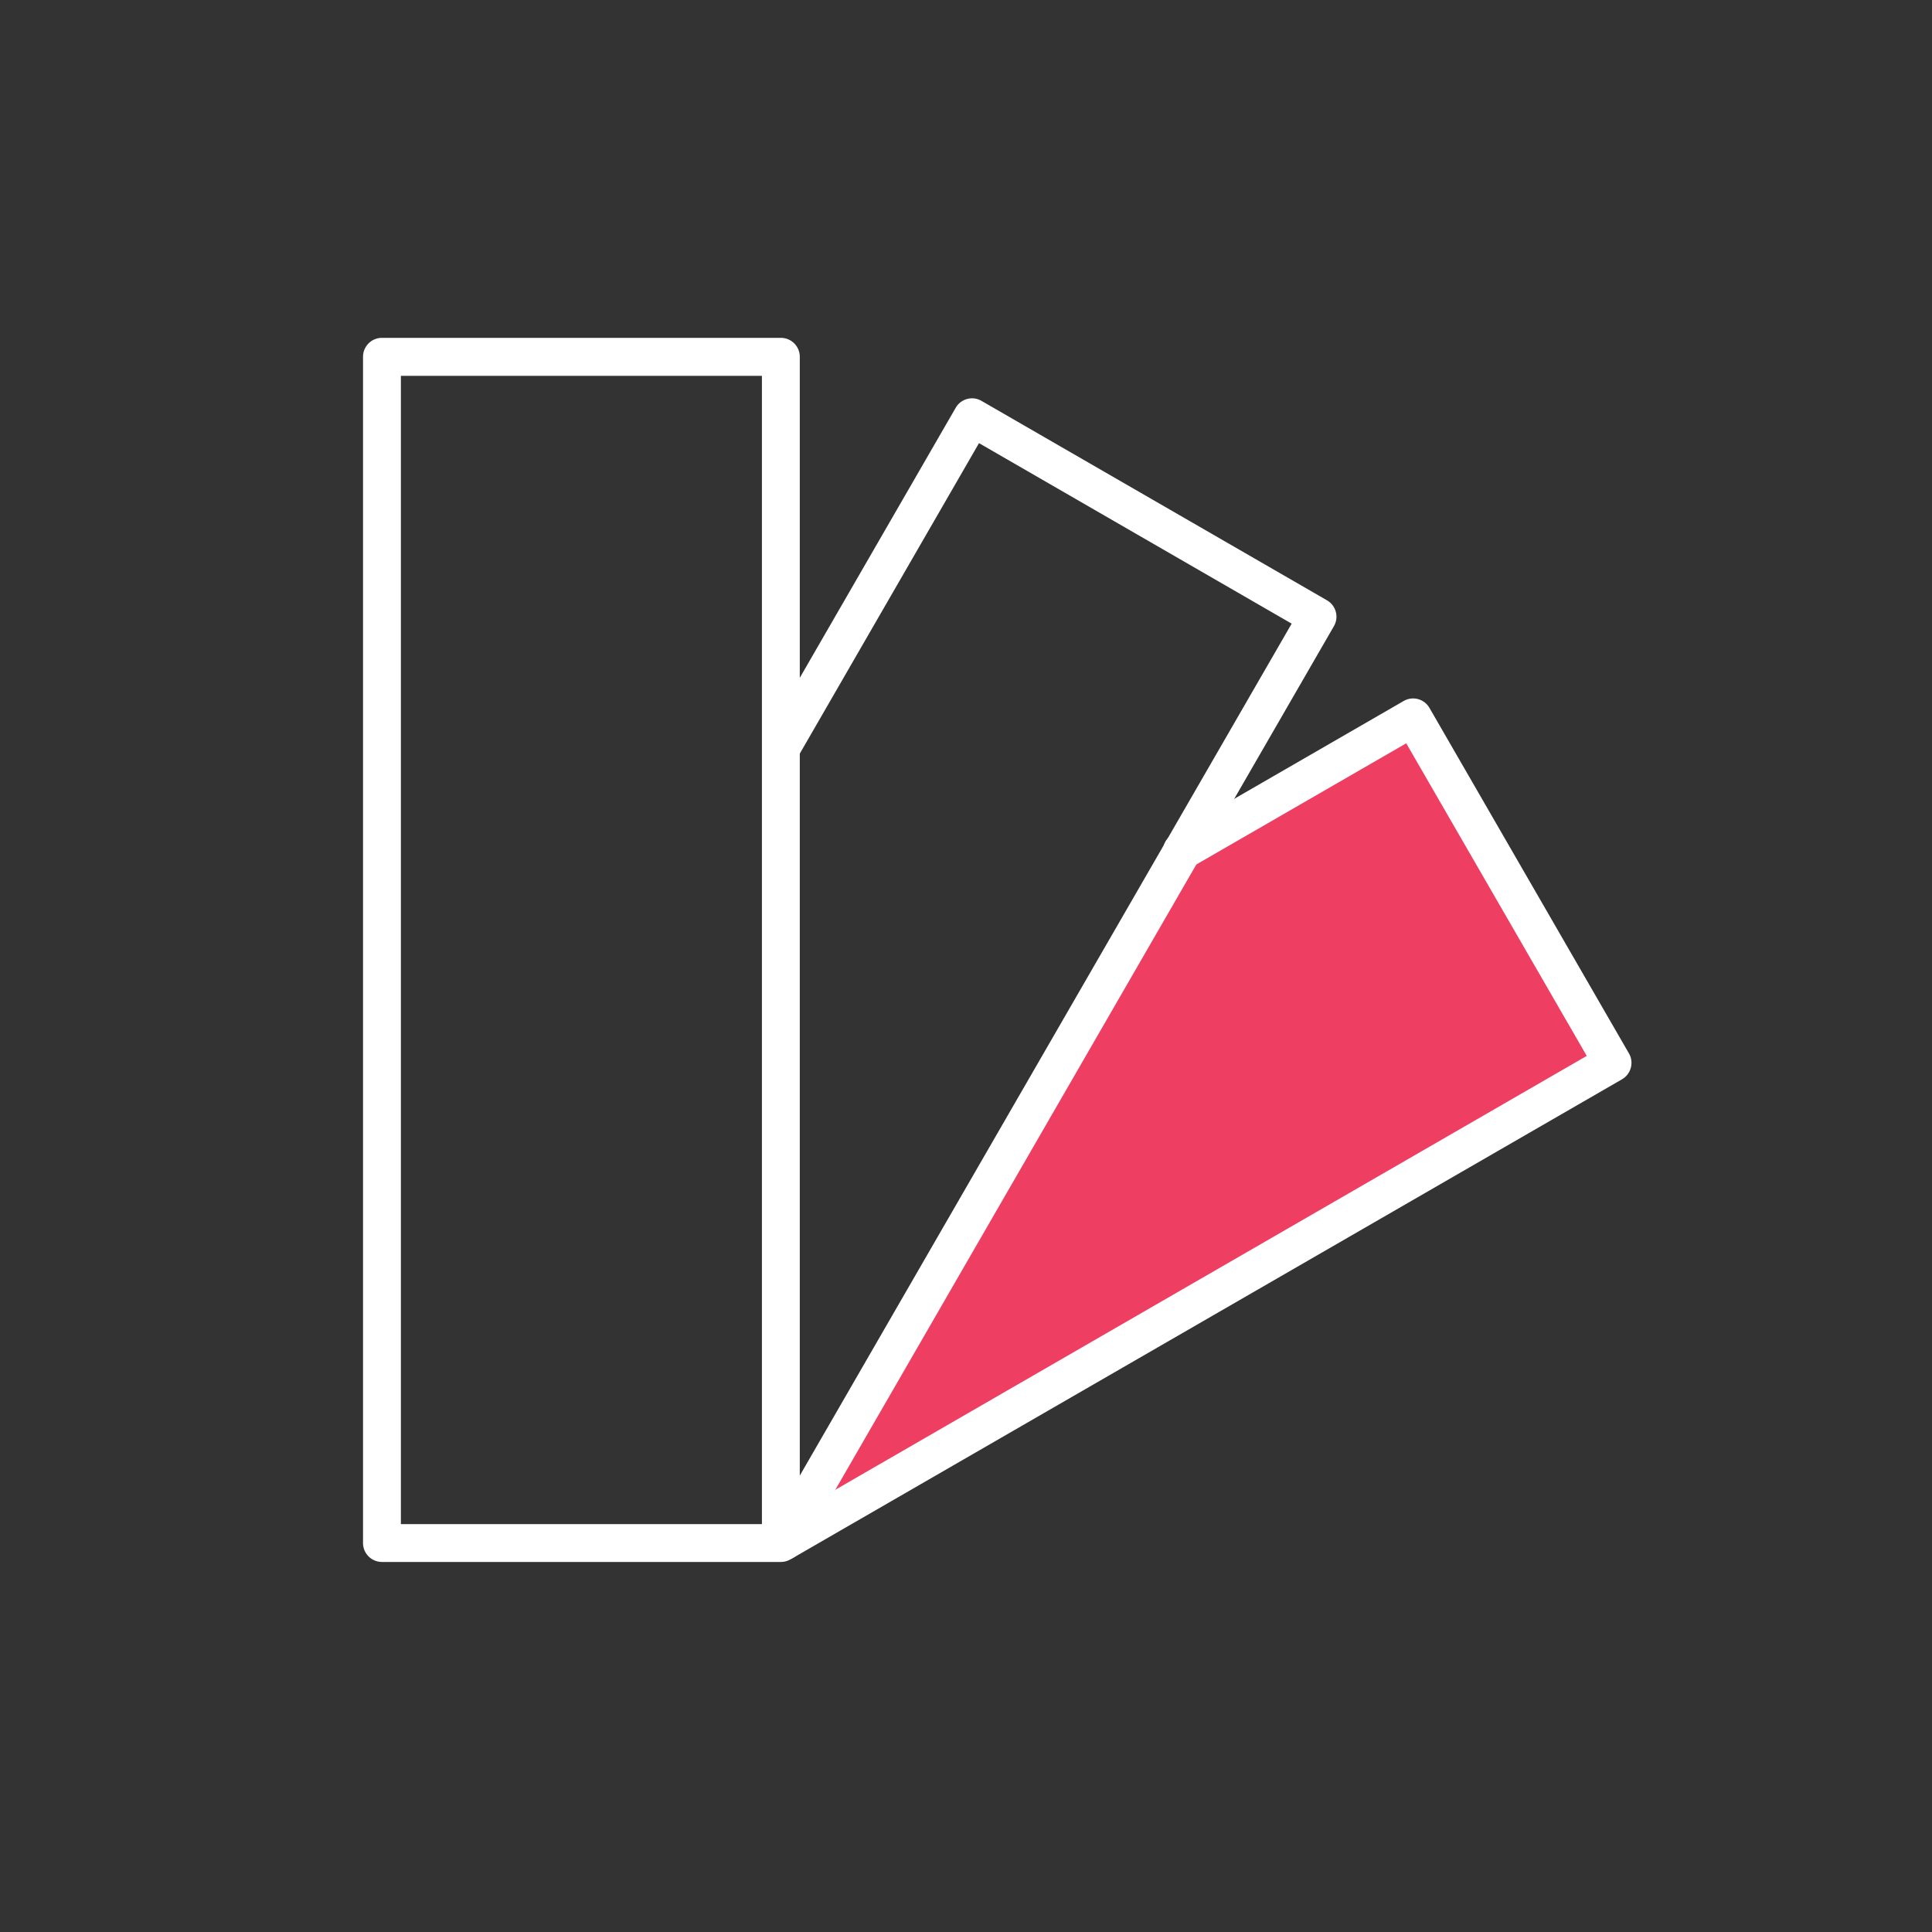 <svg xmlns="http://www.w3.org/2000/svg" id="Layer_1" version="1.1" viewBox="0 0 300 300"><rect x="0" y="0" width="300" height="300" fill="#333333" stroke="none"/><defs><clipPath id="clippath"><path fill="none" d="M45.65 62.13h143.4v143.33H45.65z"/></clipPath><style>.st1{fill:#ee3f62}.st3{fill:#fff}.st4{display:none}</style></defs><path d="m125.11 234.43 59.66-103.23 34.67-19.8 30.97 53.64-123.81 71.18-1.49-1.79z" class="st1"/><path d="M121.25 242.54H59.31a2.94 2.94 0 0 1-2.94-2.94V55.4a2.94 2.94 0 0 1 2.94-2.94h61.94a2.94 2.94 0 0 1 2.94 2.94V239.6a2.94 2.94 0 0 1-2.94 2.94Zm-59-5.88h56.06V58.36H62.25v178.3Z" class="st3"/><path d="M121.68 242.29a2.94 2.94 0 0 1-2.54-4.41l81.43-141.04-48.55-28.03-27.88 48.3a2.94 2.94 0 1 1-5.1-2.94l29.36-50.85c.81-1.4 2.6-1.89 4.01-1.07l53.65 30.97a2.94 2.94 0 0 1 1.07 4.01l-82.9 143.59a2.94 2.94 0 0 1-2.55 1.47Z" class="st3"/><path d="M121.84 242.21a2.94 2.94 0 0 1-1.48-5.48l126.03-72.77-28.03-48.54L185 134.68a2.94 2.94 0 0 1-2.94-5.1l35.9-20.73a2.93 2.93 0 0 1 4.01 1.08l30.97 53.64c.81 1.4.33 3.2-1.07 4.02L123.3 241.82c-.46.27-.97.4-1.46.4Z" class="st3"/></svg>